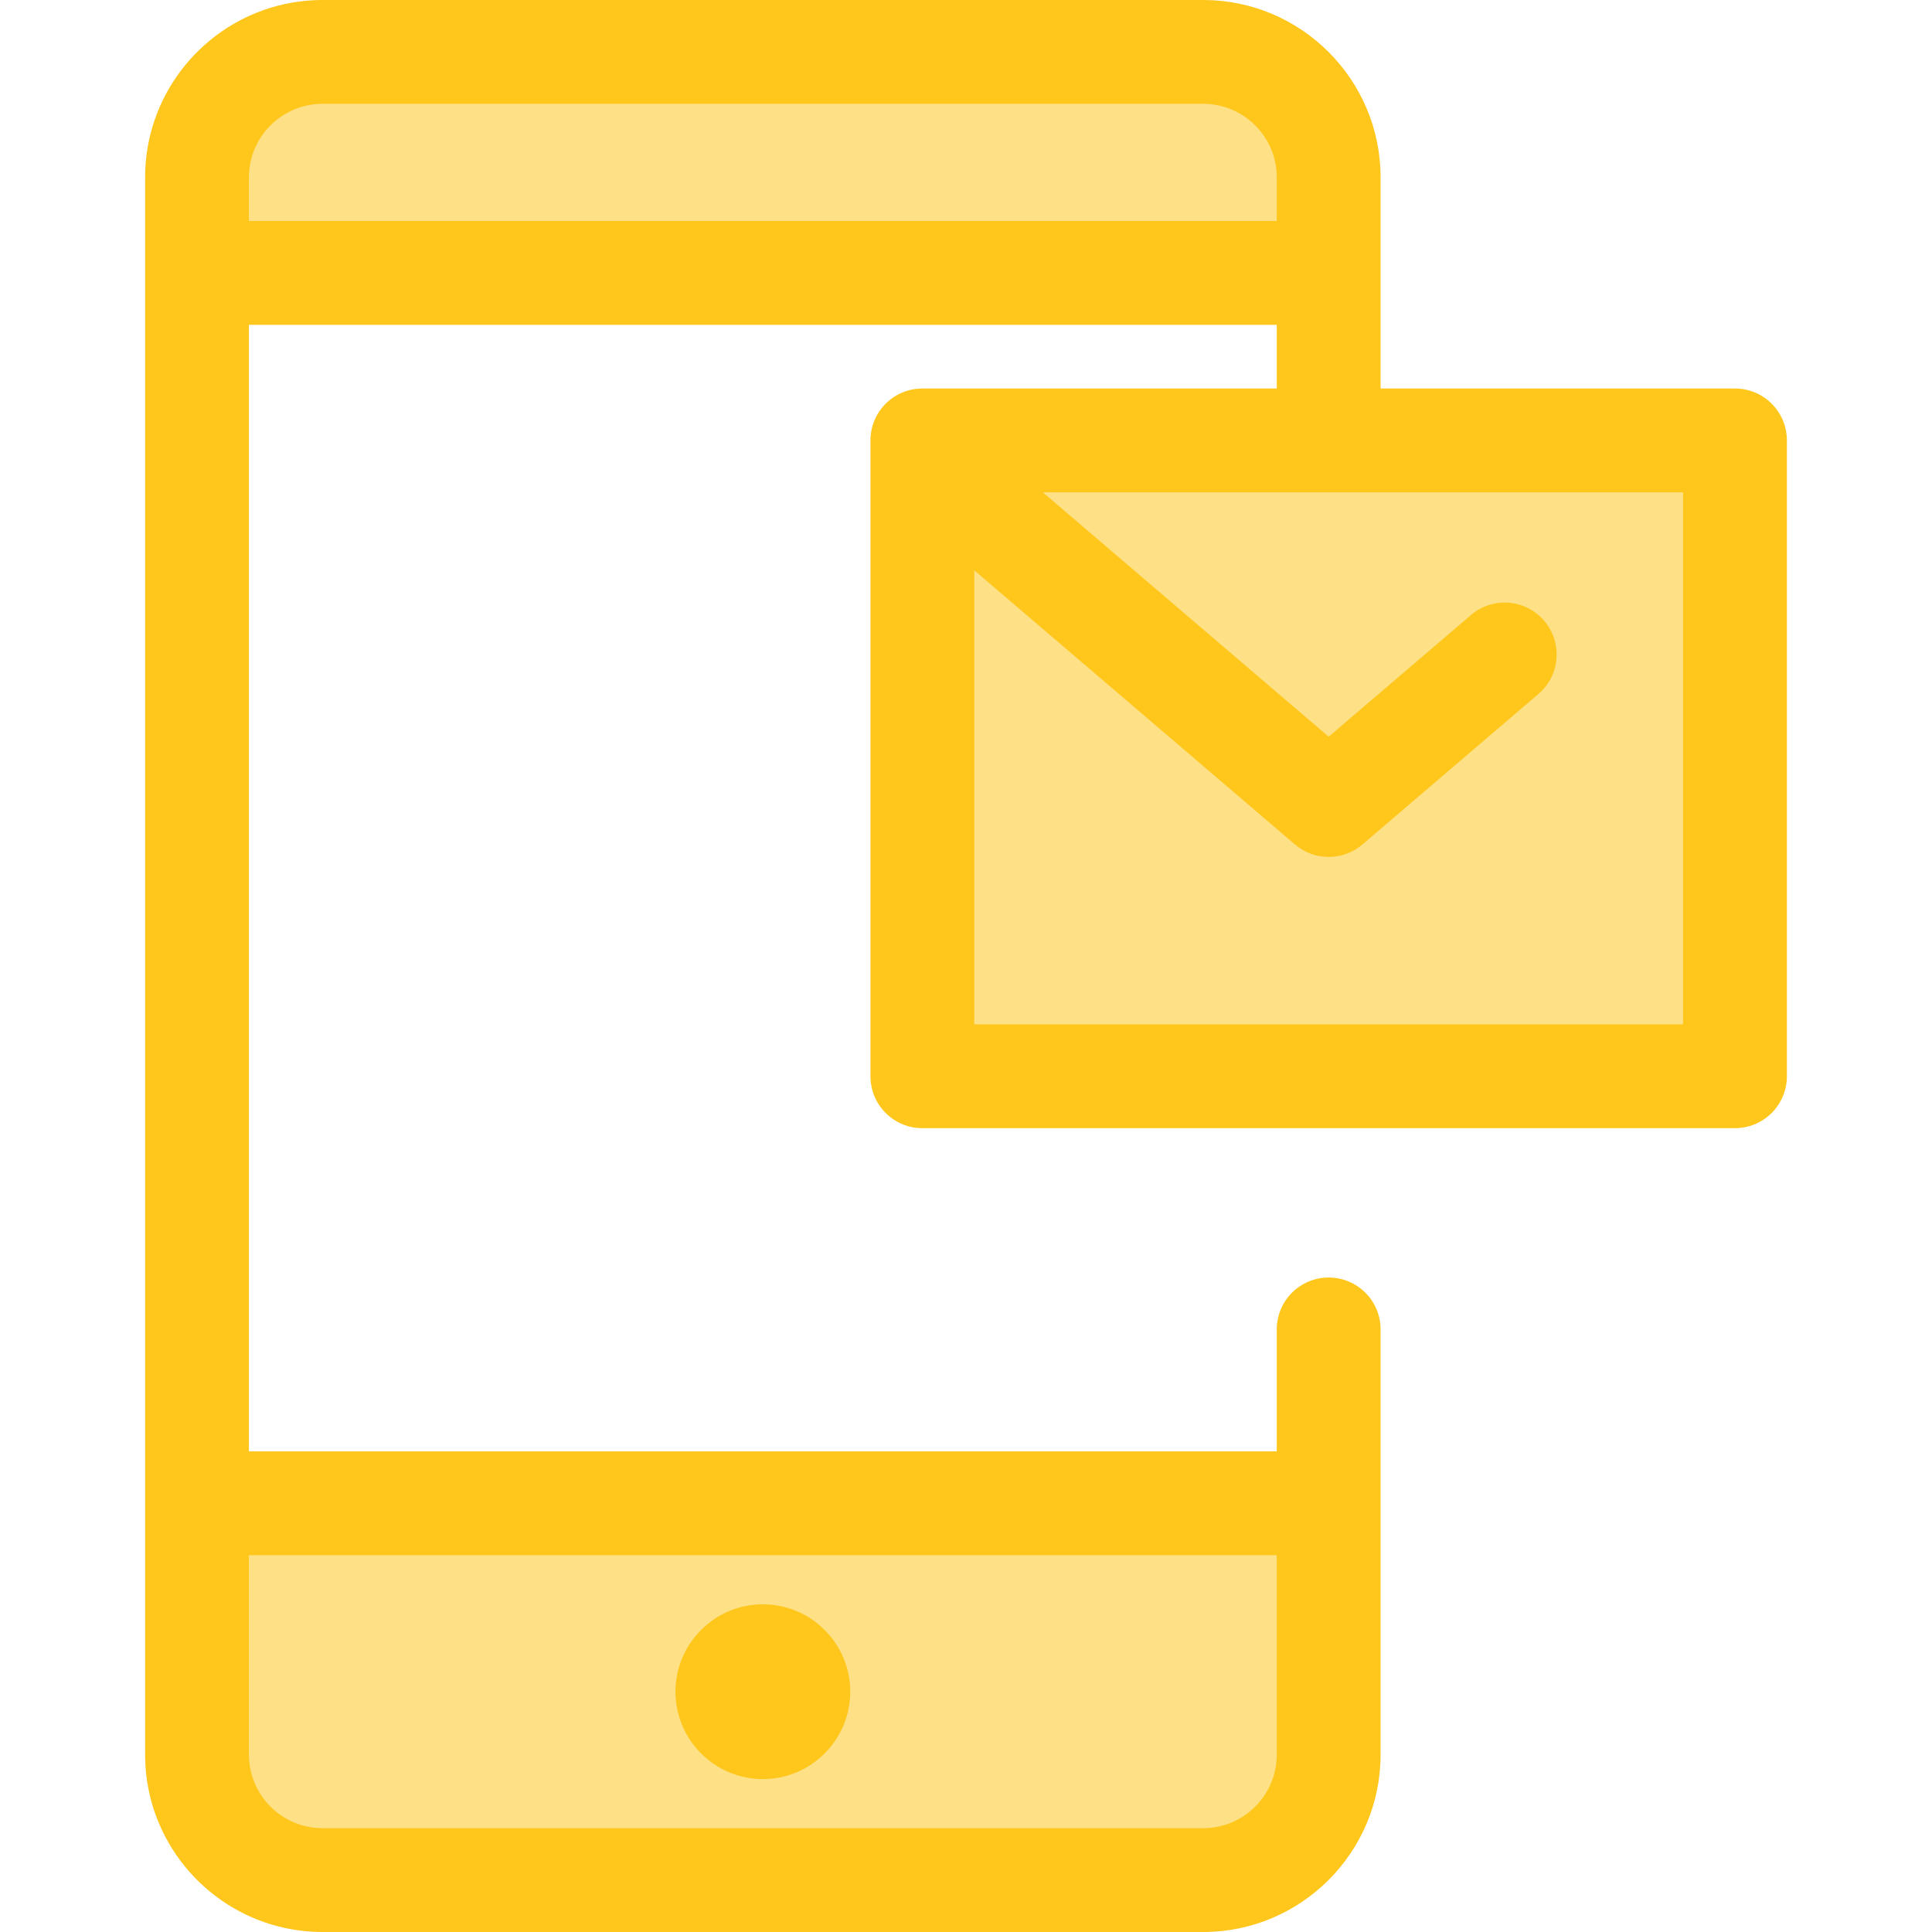 <?xml version="1.0" encoding="iso-8859-1"?>
<!-- Uploaded to: SVG Repo, www.svgrepo.com, Generator: SVG Repo Mixer Tools -->
<svg version="1.1" id="Layer_1" xmlns="http://www.w3.org/2000/svg" xmlns:xlink="http://www.w3.org/1999/xlink" 
	 viewBox="0 0 512 512" xml:space="preserve">
<g>
	<path style="fill:#FEE187;" d="M352.114,72.325V47.003c0-18.362-14.885-33.246-33.245-33.246H85.458
		c-18.36,0.001-33.245,14.886-33.245,33.246v25.322H352.114z"/>
	<path style="fill:#FEE187;" d="M52.213,398.391v66.604c0,18.362,14.885,33.246,33.245,33.246h233.41
		c18.362,0,33.245-14.885,33.245-33.246v-66.604H52.213z"/>
</g>
<g>
	<circle style="fill:#FFC61B;" cx="202.162" cy="448.321" r="9.401"/>
	<path style="fill:#FFC61B;" d="M202.163,471.476c-12.77,0-23.159-10.389-23.159-23.159s10.389-23.159,23.159-23.159
		s23.159,10.389,23.159,23.159C225.322,461.087,214.934,471.476,202.163,471.476z M202.163,443.959
		c-2.402,0-4.357,1.955-4.357,4.357s1.954,4.357,4.357,4.357s4.357-1.954,4.357-4.357S204.565,443.959,202.163,443.959z"/>
</g>
<rect x="244.44" y="116.724" style="fill:#FEE187;" width="215.355" height="168.495"/>
<path style="fill:#FFC61B;" d="M459.787,102.959h-93.917V72.325V47.003C365.872,21.086,344.785,0,318.868,0H85.458
	c-0.81,0-1.615,0.021-2.415,0.062C62.242,1.119,44.969,15.761,39.938,35.27c-0.967,3.752-1.482,7.684-1.482,11.733v25.322v326.066
	v66.606c0,4.049,0.515,7.981,1.482,11.733c5.031,19.509,22.306,34.152,43.105,35.208c0.799,0.041,1.606,0.062,2.415,0.062h233.41
	c25.917,0,47.004-21.086,47.004-47.003v-66.606v-46.077c0-7.599-6.159-13.758-13.758-13.758s-13.758,6.159-13.758,13.758v32.319
	H65.971V86.083h272.384v16.877h-93.917c-7.599,0-13.758,6.159-13.758,13.758v168.501c0,7.599,6.16,13.758,13.758,13.758h215.348
	c7.599,0,13.758-6.159,13.758-13.758V116.717C473.546,109.119,467.386,102.959,459.787,102.959z M338.356,412.149v52.848
	c0,10.745-8.742,19.487-19.488,19.487H85.458c-10.745,0-19.487-8.742-19.487-19.487v-52.848H338.356z M65.971,58.567V47.003
	c0-10.745,8.742-19.487,19.487-19.487h233.41c10.746,0,19.488,8.742,19.488,19.487v11.564H65.971z M446.029,271.459H258.197V151.145
	l84.977,72.648c2.574,2.2,5.758,3.301,8.94,3.301c3.182,0,6.366-1.101,8.94-3.301l46.652-39.885
	c5.776-4.938,6.455-13.622,1.518-19.398c-4.938-5.776-13.622-6.457-19.398-1.518l-37.712,32.242l-75.749-64.759h169.665V271.459z"/>
</svg>